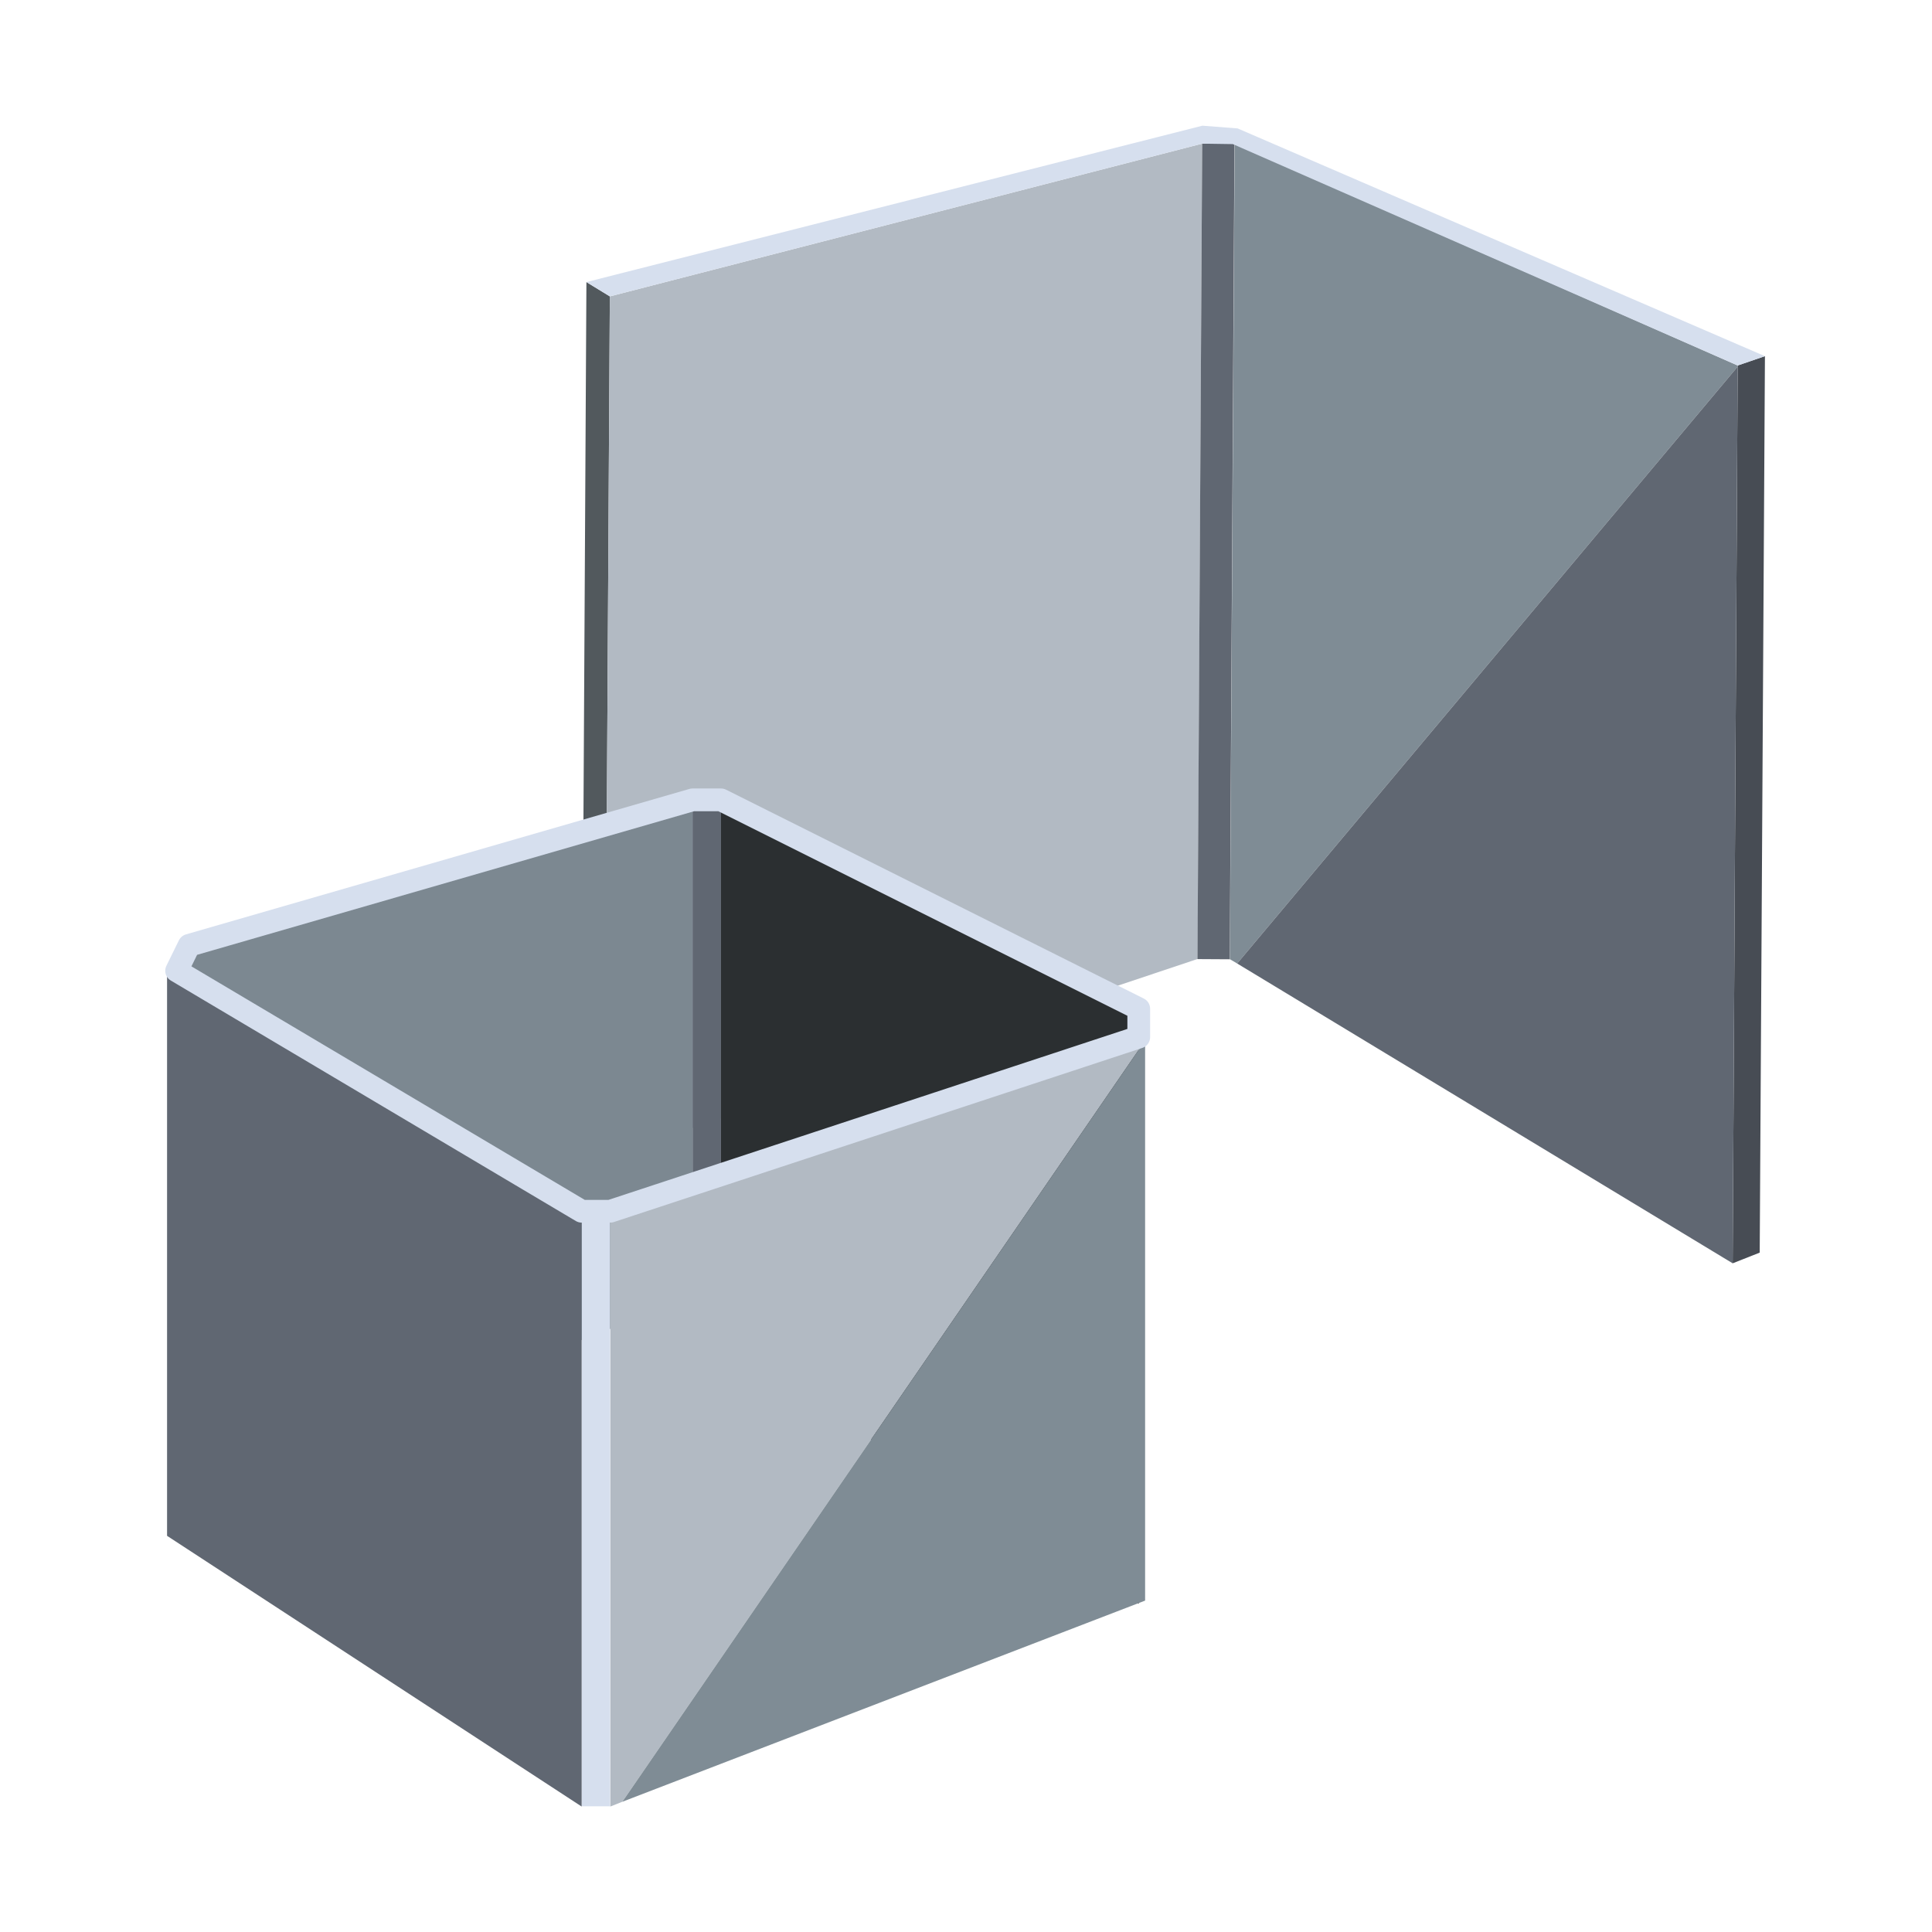 <svg xmlns="http://www.w3.org/2000/svg" xmlns:xlink="http://www.w3.org/1999/xlink" viewBox="0 0 85 85"><defs><clipPath id="clip-path"><rect width="85" height="85" style="fill:none"/></clipPath></defs><title>icon-metal</title><g id="レイヤー_5" data-name="レイヤー 5"><g style="clip-path:url(#clip-path)"><polygon points="26.61 50.92 25.59 50.35 25.8 12.41 26.83 13.04 26.61 50.92" style="fill:#52595d"/><polygon points="77.42 55.11 76.23 55.58 76.45 16.08 77.65 15.67 77.42 55.11" style="fill:#474c54"/><polygon points="26.83 13.04 26.61 50.92 52.69 42.19 52.89 6.32 26.83 13.04" style="fill:#b2bac3"/><polygon points="76.45 16.08 54.32 6.32 54.11 42.2 54.43 42.39 76.45 16.13 76.45 16.08" style="fill:#7f8c95"/><polygon points="76.45 16.13 54.43 42.39 76.23 55.58 76.45 16.13" style="fill:#606772"/><rect x="35.56" y="23.55" width="35.88" height="1.42" transform="translate(28.93 77.62) rotate(-89.67)" style="fill:#606772"/><polygon points="77.65 15.67 54.45 5.65 52.9 5.53 25.8 12.41 26.83 13.04 52.89 6.32 54.24 6.34 76.45 16.08 77.65 15.67" style="fill:#d6dfee"/><rect x="30.47" y="35.19" width="1.25" height="26.18" style="fill:#606772"/><polygon points="50.1 70.56 31.72 59.28 31.72 35.19 50.1 44.38 50.1 70.56" style="fill:#2b2f31"/><polygon points="30.47 57.05 8.32 65.69 8.32 41.59 30.47 35.19 30.47 57.05" style="fill:#7c8891"/><polygon points="50.38 45.49 26.85 53.29 26.85 79.48 27.38 79.27 50.38 45.78 50.38 45.49" style="fill:#b2bac3"/><polygon points="50.38 45.78 27.38 79.27 50.38 70.42 50.38 45.78" style="fill:#7f8c95"/><rect x="25.59" y="53.29" width="1.25" height="26.18" style="fill:#d6dfee"/><polygon points="25.59 79.48 7.35 67.57 7.35 42.71 25.59 53.29 25.59 79.48" style="fill:#606772"/><polygon points="30.47 35.19 8.32 41.59 7.77 42.71 25.59 53.29 26.85 53.29 50.1 45.63 50.1 44.38 31.72 35.19 30.47 35.19" style="fill:none;stroke:#d6dfee;stroke-linecap:round;stroke-linejoin:round"/></g></g></svg>